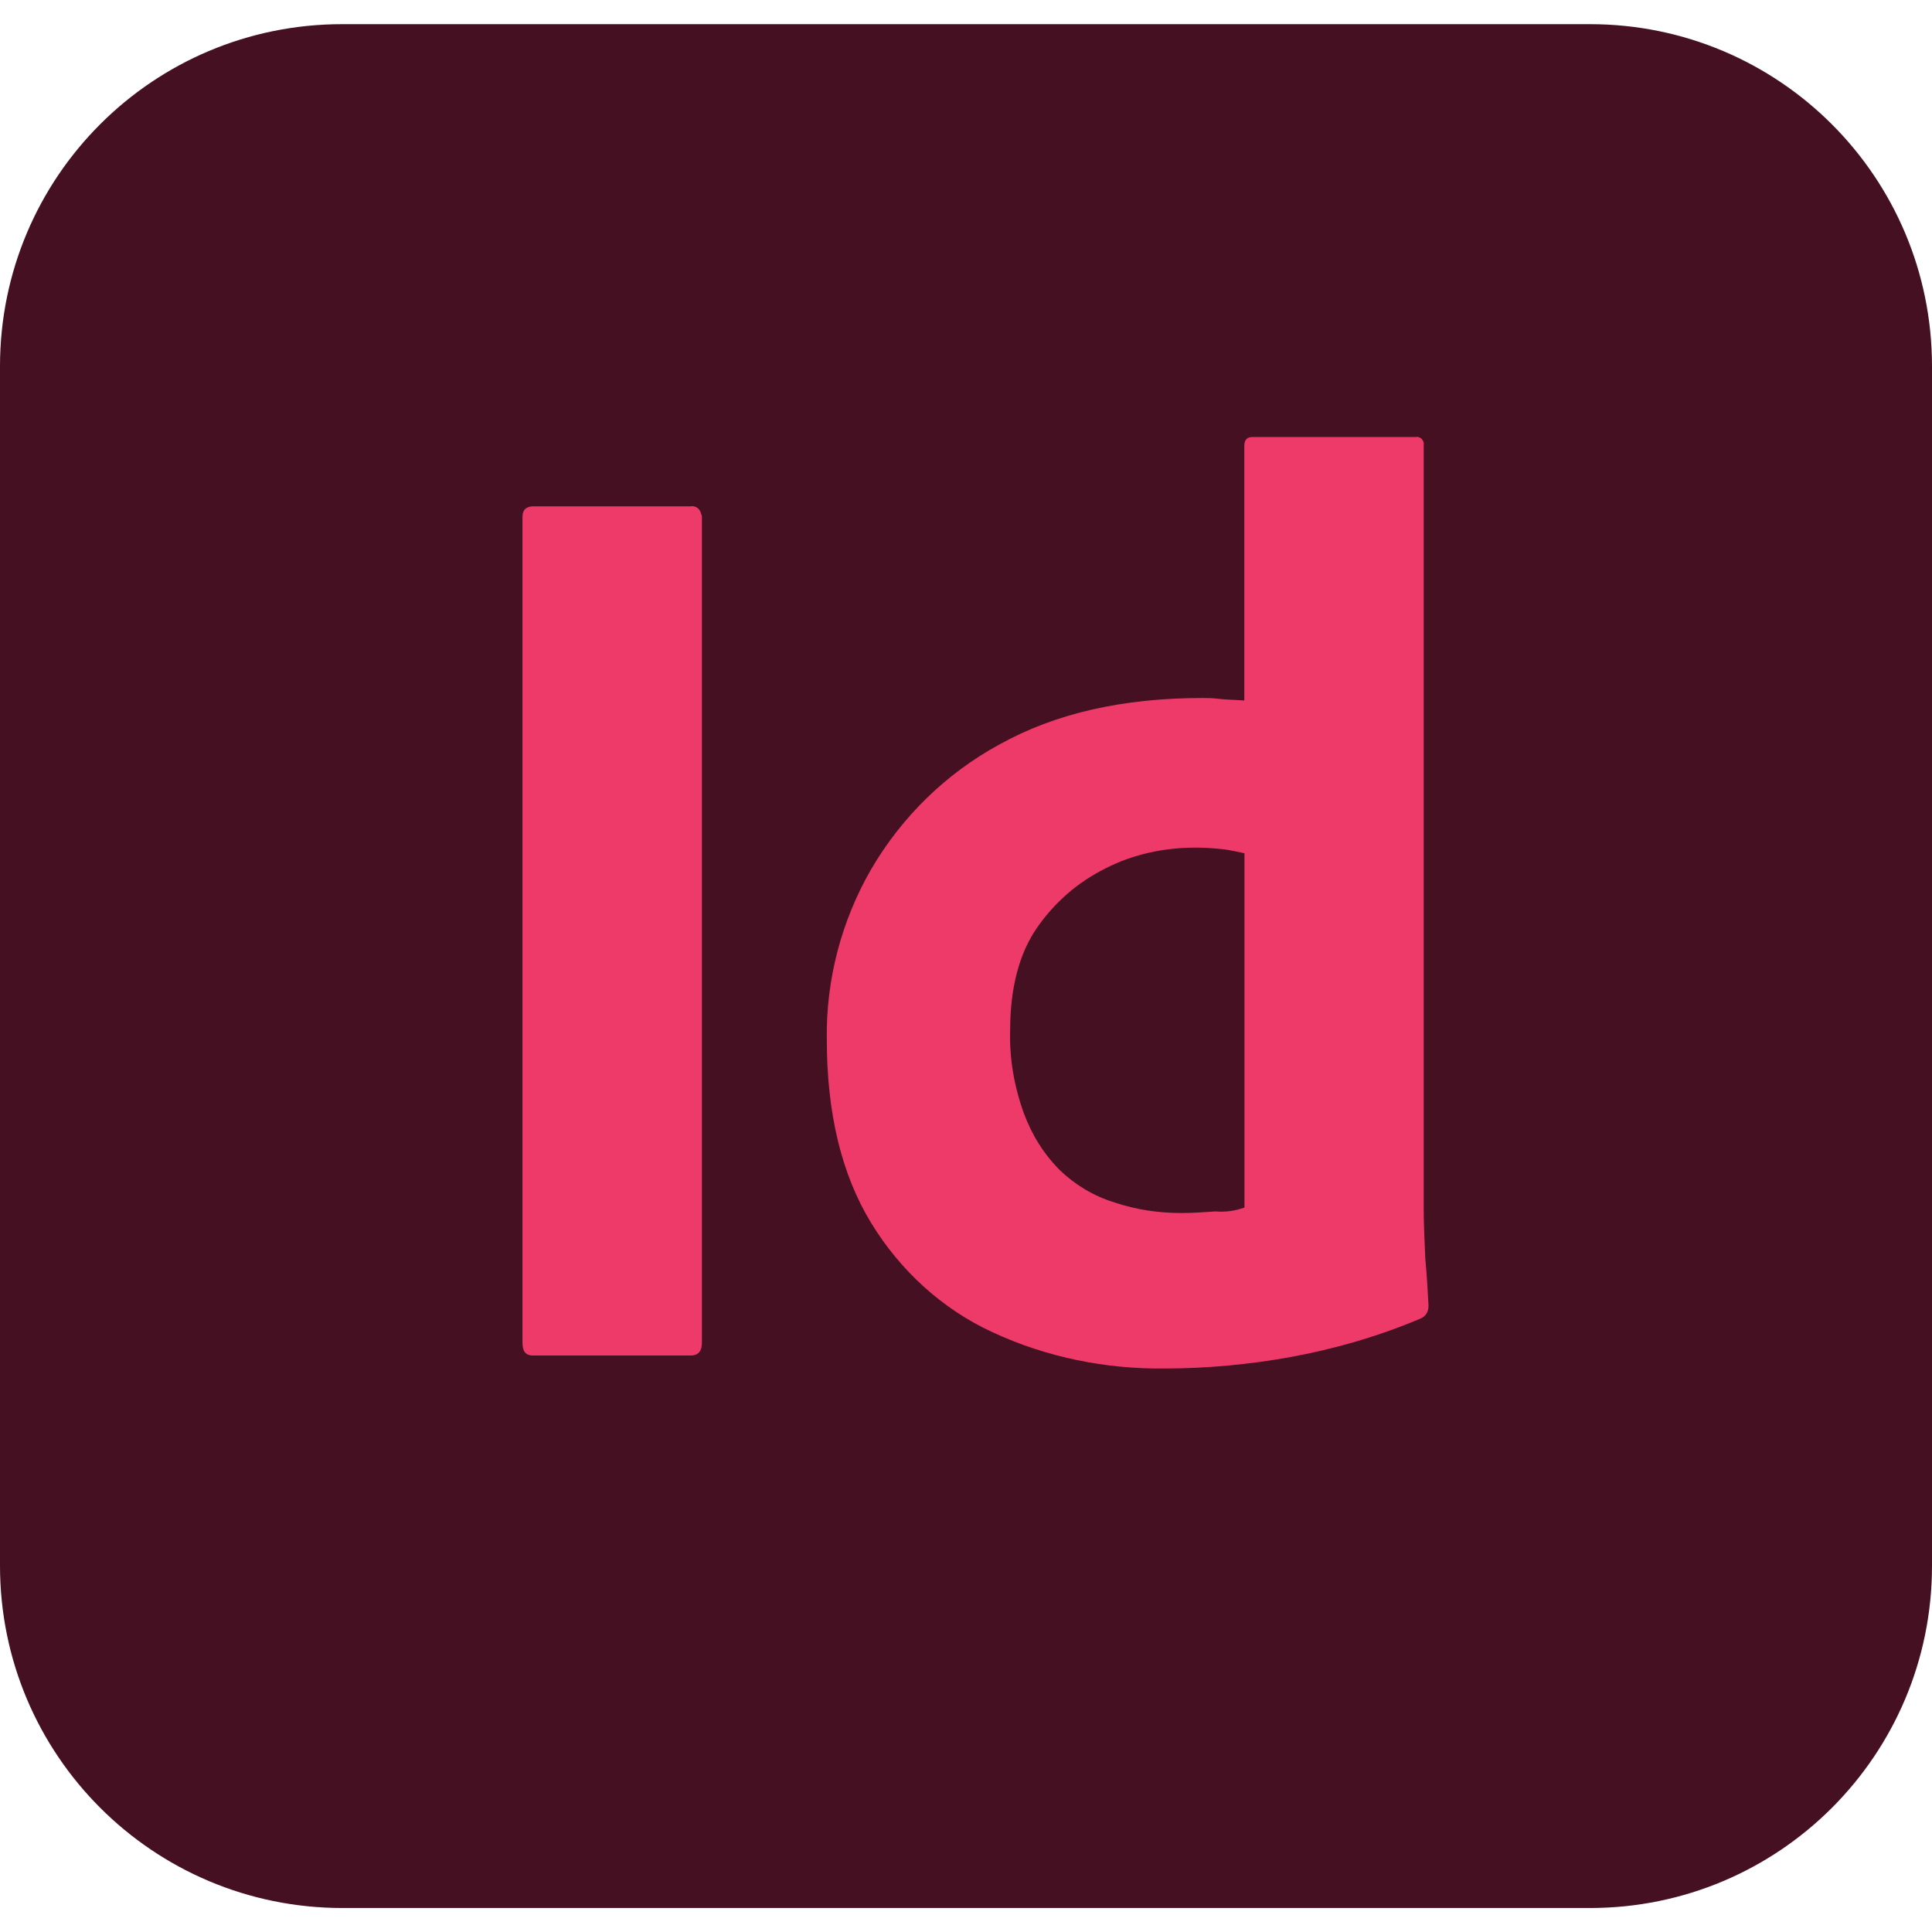 <?xml version="1.0" encoding="utf-8"?>
<!-- Generator: Adobe Illustrator 27.6.1, SVG Export Plug-In . SVG Version: 6.00 Build 0)  -->
<svg version="1.1" xmlns="http://www.w3.org/2000/svg" xmlns:xlink="http://www.w3.org/1999/xlink" x="0px" y="0px"
	 viewBox="0 0 108.75 108.75" style="enable-background:new 0 0 108.75 108.75;" xml:space="preserve">
<style type="text/css">
	.st0{fill:#48484A;}
	.st1{fill:#FFFFFF;}
	.st2{fill:#ED1C24;}
	.st3{fill:#080808;}
	.st4{fill:#010101;}
	.st5{fill:#579241;}
	.st6{fill:url(#XMLID_00000069359916792528476170000003509695990216878475_);}
	.st7{fill:#231F20;}
	.st8{fill:#414142;}
	.st9{fill:url(#XMLID_00000173153270263466688960000009252778329326745002_);}
	.st10{fill:url(#XMLID_00000102536598981805397430000012430996941610096028_);}
	.st11{fill:url(#XMLID_00000166660388173707963500000010191230993546883736_);}
	.st12{fill:url(#XMLID_00000181779738923723722250000006521387433123731362_);}
	.st13{fill:url(#XMLID_00000064318962457848812630000002431753384074530225_);}
	.st14{fill:#252960;}
	.st15{fill:url(#XMLID_00000150070452689167806110000009278545381973746591_);}
	.st16{fill:#1F1B4E;}
	.st17{fill:#263069;}
	.st18{fill:url(#XMLID_00000006677804097540814130000009104368604123644601_);}
	.st19{fill:url(#XMLID_00000047039642463062225610000011777074348102198957_);}
	.st20{fill:url(#XMLID_00000163063762715339703650000013013392129722557594_);}
	.st21{fill:#141526;}
	.st22{fill:url(#XMLID_00000129905276722717324790000007750172827503638457_);}
	.st23{fill:#8D8B6D;}
	.st24{fill:#C74646;}
	.st25{fill:#97696B;}
	.st26{fill:#4D9EBF;}
	.st27{fill:#714F78;}
	.st28{fill:#638A5D;}
	.st29{fill:#3796A2;}
	.st30{fill:#655868;}
	.st31{fill:#5E8E7F;}
	.st32{fill:#66869D;}
	.st33{fill:#FEFEFE;}
	.st34{fill:#A2372F;}
	.st35{fill:#974B67;}
	.st36{fill:#FEF5F2;}
	.st37{fill:#6C3A38;}
	.st38{fill:#071F35;}
	.st39{fill:#56A1D8;}
	.st40{fill:#301111;}
	.st41{fill:#F89A1C;}
	.st42{fill:#656565;}
	.st43{fill:url(#path1948-7-9_00000124873758993975353440000000037873853658361749_);}
	.st44{fill:url(#path1950-2-1_00000002377717985468656800000007693761290293673615_);}
	.st45{fill:#090808;}
	
		.st46{clip-path:url(#SVGID_00000101786817549303374990000018013397508906503066_);fill:url(#SVGID_00000034079333301856172460000010715656466933340307_);}
	
		.st47{clip-path:url(#SVGID_00000051381786007517074400000012199183293299868824_);fill:url(#SVGID_00000094593585842686102140000015579169973595340462_);}
	
		.st48{clip-path:url(#SVGID_00000092437582603069073030000018427570374074126221_);fill:url(#SVGID_00000075123035280494826490000007793398214383217314_);}
	
		.st49{clip-path:url(#SVGID_00000067925446896410157770000006903745447308293289_);fill:url(#SVGID_00000056429912820394020040000013697623041688099996_);}
	
		.st50{clip-path:url(#SVGID_00000176005821077195521330000004458630630671041163_);fill:url(#SVGID_00000074413811880151576960000012130319987067680161_);}
	
		.st51{clip-path:url(#SVGID_00000180349856607551402460000006995628488915856016_);fill:url(#SVGID_00000088835978962424812730000000242544584722439308_);}
	.st52{fill:#1E1C4E;}
	
		.st53{clip-path:url(#SVGID_00000028320035800299337380000017195089494815537339_);fill:url(#SVGID_00000091720217749325443710000008279596585198614157_);}
	.st54{fill:#8E8C6D;}
	.st55{fill:#C64445;}
	.st56{fill:#96696B;}
	.st57{fill:#4E9EC0;}
	.st58{fill:#714E77;}
	.st59{fill:#648A5D;}
	.st60{fill:#3695A1;}
	.st61{fill:#5F8E7E;}
	.st62{fill:#65869C;}
	.st63{fill:#A2382F;}
	.st64{fill:#974C68;}
	.st65{fill:#FFF4F0;}
	.st66{fill:#57A1D8;}
	.st67{fill:#F99B1C;}
	
		.st68{clip-path:url(#SVGID_00000078725690741396274370000008493168790846807431_);fill:url(#SVGID_00000124126923528446947470000000341515411357221262_);}
	
		.st69{clip-path:url(#SVGID_00000130623749979759888930000003768938536709279392_);fill:url(#SVGID_00000183957019089374105270000004163471097124043165_);}
	.st70{fill:#451022;}
	.st71{fill:#EE3A68;}
</style>
<g id="Layer_1">
</g>
<g id="Layer_2">
	<g>
		<g id="Surfaces_00000168098791419787447980000003203455046356153232_">
			<g id="Publishing_Surface">
				<g id="Outline_no_shadow_00000158720528740719391430000017810160975642735762_">
					<path class="st70" d="M19.26,1.36h70.23c10.65,0,19.26,8.61,19.26,19.26v67.52c0,10.65-8.61,19.26-19.26,19.26H19.26
						C8.61,107.39,0,98.78,0,88.13V20.62C0,9.97,8.61,1.36,19.26,1.36z"/>
				</g>
			</g>
		</g>
		<g id="Outlined_Mnemonics_Logos_00000156586767890986197580000014997586962247764650_">
			<g id="Id">
				<path class="st71" d="M39.51,29.09v46.49c0,0.5-0.23,0.72-0.63,0.72H30c-0.41,0-0.59-0.23-0.59-0.72V29.09
					c0-0.41,0.23-0.59,0.63-0.59h8.84c0.27-0.05,0.54,0.14,0.59,0.45C39.51,29,39.51,29.05,39.51,29.09z"/>
				<path class="st71" d="M65.61,77.03c-3.35,0.05-6.71-0.63-9.74-2.04c-2.85-1.31-5.21-3.49-6.84-6.16
					c-1.68-2.76-2.49-6.21-2.49-10.33c-0.05-3.35,0.82-6.66,2.49-9.56c1.72-2.95,4.21-5.39,7.2-7.02c3.17-1.77,6.98-2.63,11.46-2.63
					c0.23,0,0.54,0,0.95,0.05s0.86,0.05,1.4,0.09V25.1c0-0.32,0.14-0.5,0.45-0.5h9.2c0.23-0.05,0.41,0.14,0.45,0.32
					c0,0.05,0,0.09,0,0.09v43.14c0,0.82,0.05,1.72,0.09,2.72c0.09,0.95,0.14,1.86,0.18,2.63c0,0.32-0.14,0.59-0.45,0.72
					c-2.36,1-4.85,1.72-7.39,2.18C70.33,76.8,67.97,77.03,65.61,77.03z M70.05,67.97V48.03c-0.41-0.09-0.82-0.18-1.22-0.23
					c-0.5-0.05-1-0.09-1.5-0.09c-1.77,0-3.53,0.36-5.12,1.18c-1.54,0.77-2.85,1.9-3.85,3.35c-1,1.45-1.5,3.4-1.5,5.75
					c-0.05,1.59,0.23,3.17,0.77,4.67c0.45,1.22,1.13,2.31,2.04,3.22c0.86,0.82,1.9,1.45,3.08,1.81c1.22,0.41,2.49,0.59,3.76,0.59
					c0.68,0,1.31-0.05,1.9-0.09C69.01,68.24,69.55,68.15,70.05,67.97z"/>
			</g>
		</g>
	</g>
</g>
</svg>
